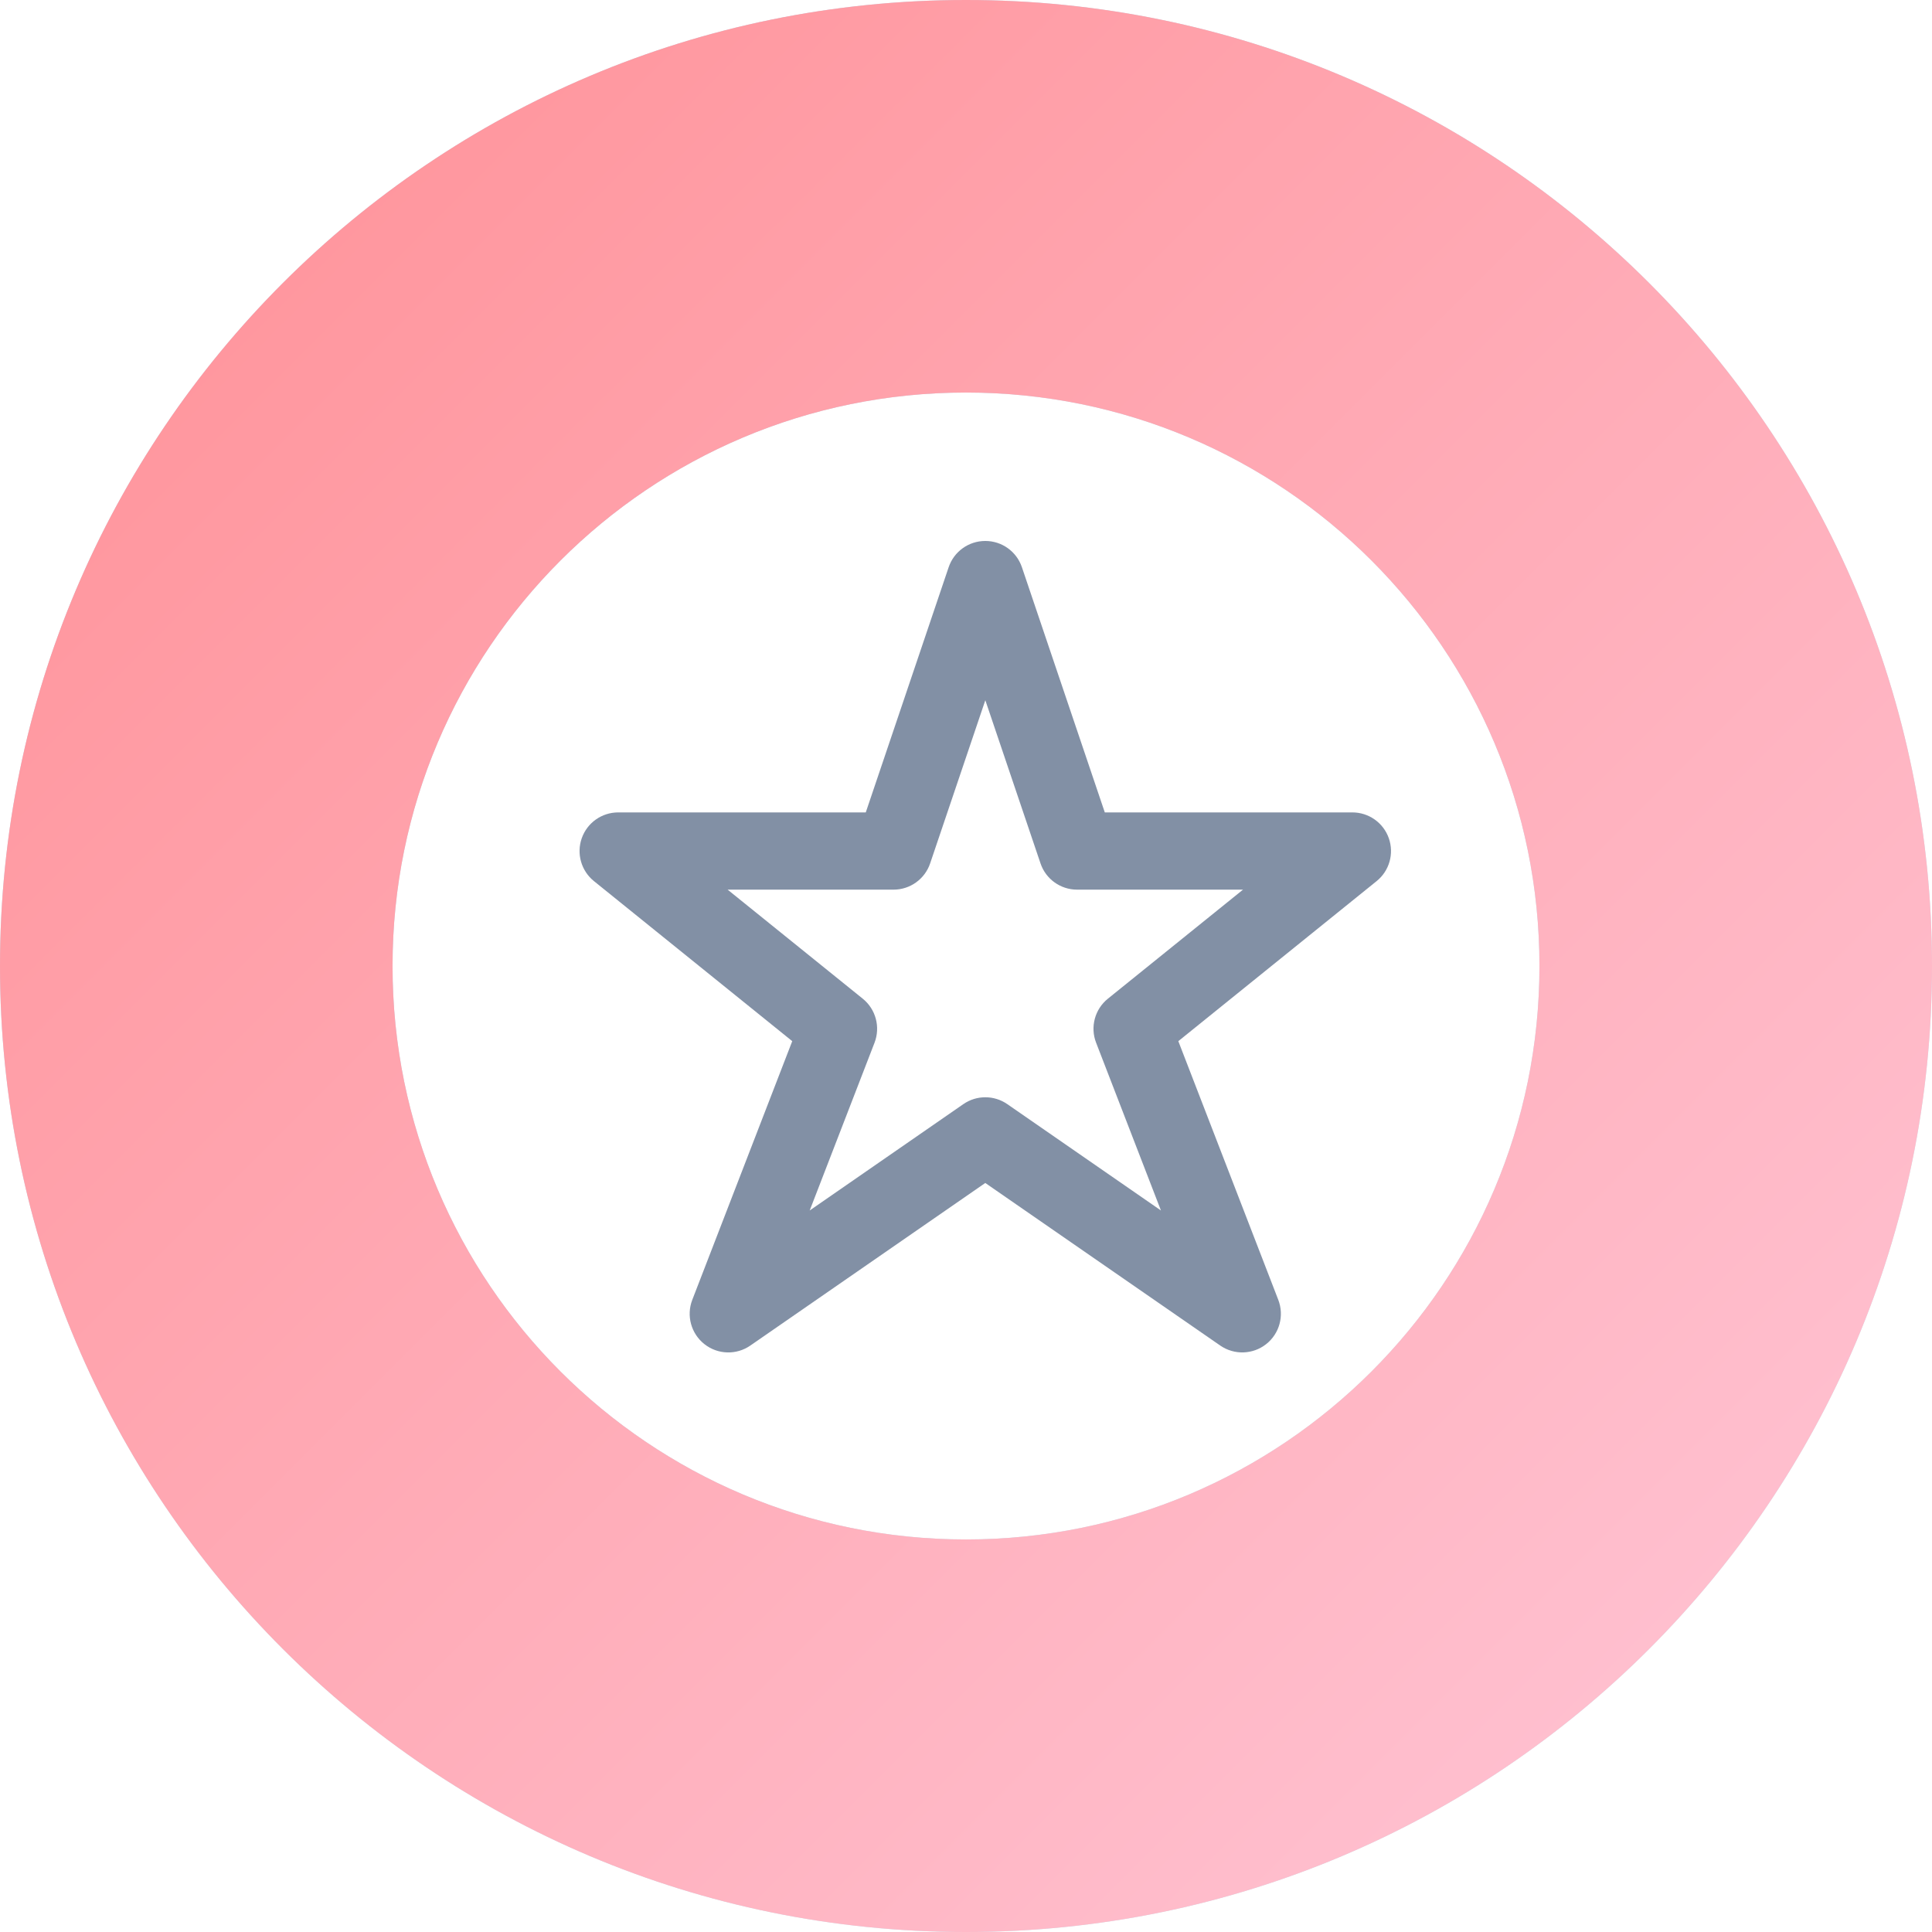 <svg width="50" height="50" fill="none" xmlns="http://www.w3.org/2000/svg"><path opacity=".6" fill-rule="evenodd" clip-rule="evenodd" d="M25.5 14c.429 0 .81.273.947.68l2.145 6.345h6.407c.424 0 .802.267.943.667.141.4.015.845-.315 1.111l-5.132 4.142 2.587 6.695c.158.41.031.875-.314 1.146-.345.272-.827.286-1.188.037l-6.081-4.208-6.081 4.208c-.361.25-.843.235-1.188-.037-.345-.272-.472-.737-.314-1.146l2.587-6.695-5.132-4.142c-.33-.266-.456-.712-.315-1.111.141-.4.519-.667.943-.667h6.407l2.145-6.345c.137-.406.518-.68.947-.68Zm0 4.122-1.428 4.222c-.137.406-.518.68-.947.68h-4.294l3.497 2.822c.338.273.461.733.305 1.139L20.955 31.327l3.976-2.752c.342-.237.796-.237 1.138 0l3.976 2.752-1.678-4.342c-.157-.405-.034-.866.305-1.139l3.497-2.822h-4.294c-.429 0-.81-.273-.947-.68l-1.428-4.222Z" fill="#2F4669"/><path opacity=".3" d="M50 25c0 13.807-11.193 25-25 25S0 38.807 0 25 11.193 0 25 0s25 11.193 25 25Zm-39.841 0c0 8.196 6.644 14.841 14.841 14.841S39.841 33.196 39.841 25 33.196 10.159 25 10.159 10.159 16.804 10.159 25Z" fill="url(#a)"/><path d="M50 25c0 13.807-11.193 25-25 25S0 38.807 0 25 11.193 0 25 0s25 11.193 25 25Zm-39.841 0c0 8.196 6.644 14.841 14.841 14.841S39.841 33.196 39.841 25 33.196 10.159 25 10.159 10.159 16.804 10.159 25Z" fill="url(#b)"/><defs><linearGradient id="a" x1="0" y1="0" x2="50" y2="50" gradientUnits="userSpaceOnUse"><stop stop-color="#1A77C2"/><stop offset="1" stop-color="#3EC4E4"/></linearGradient><linearGradient id="b" x1="0" y1="0" x2="50" y2="50" gradientUnits="userSpaceOnUse"><stop stop-color="#FF8F95"/><stop offset="1" stop-color="#FFC7D8"/></linearGradient></defs></svg>